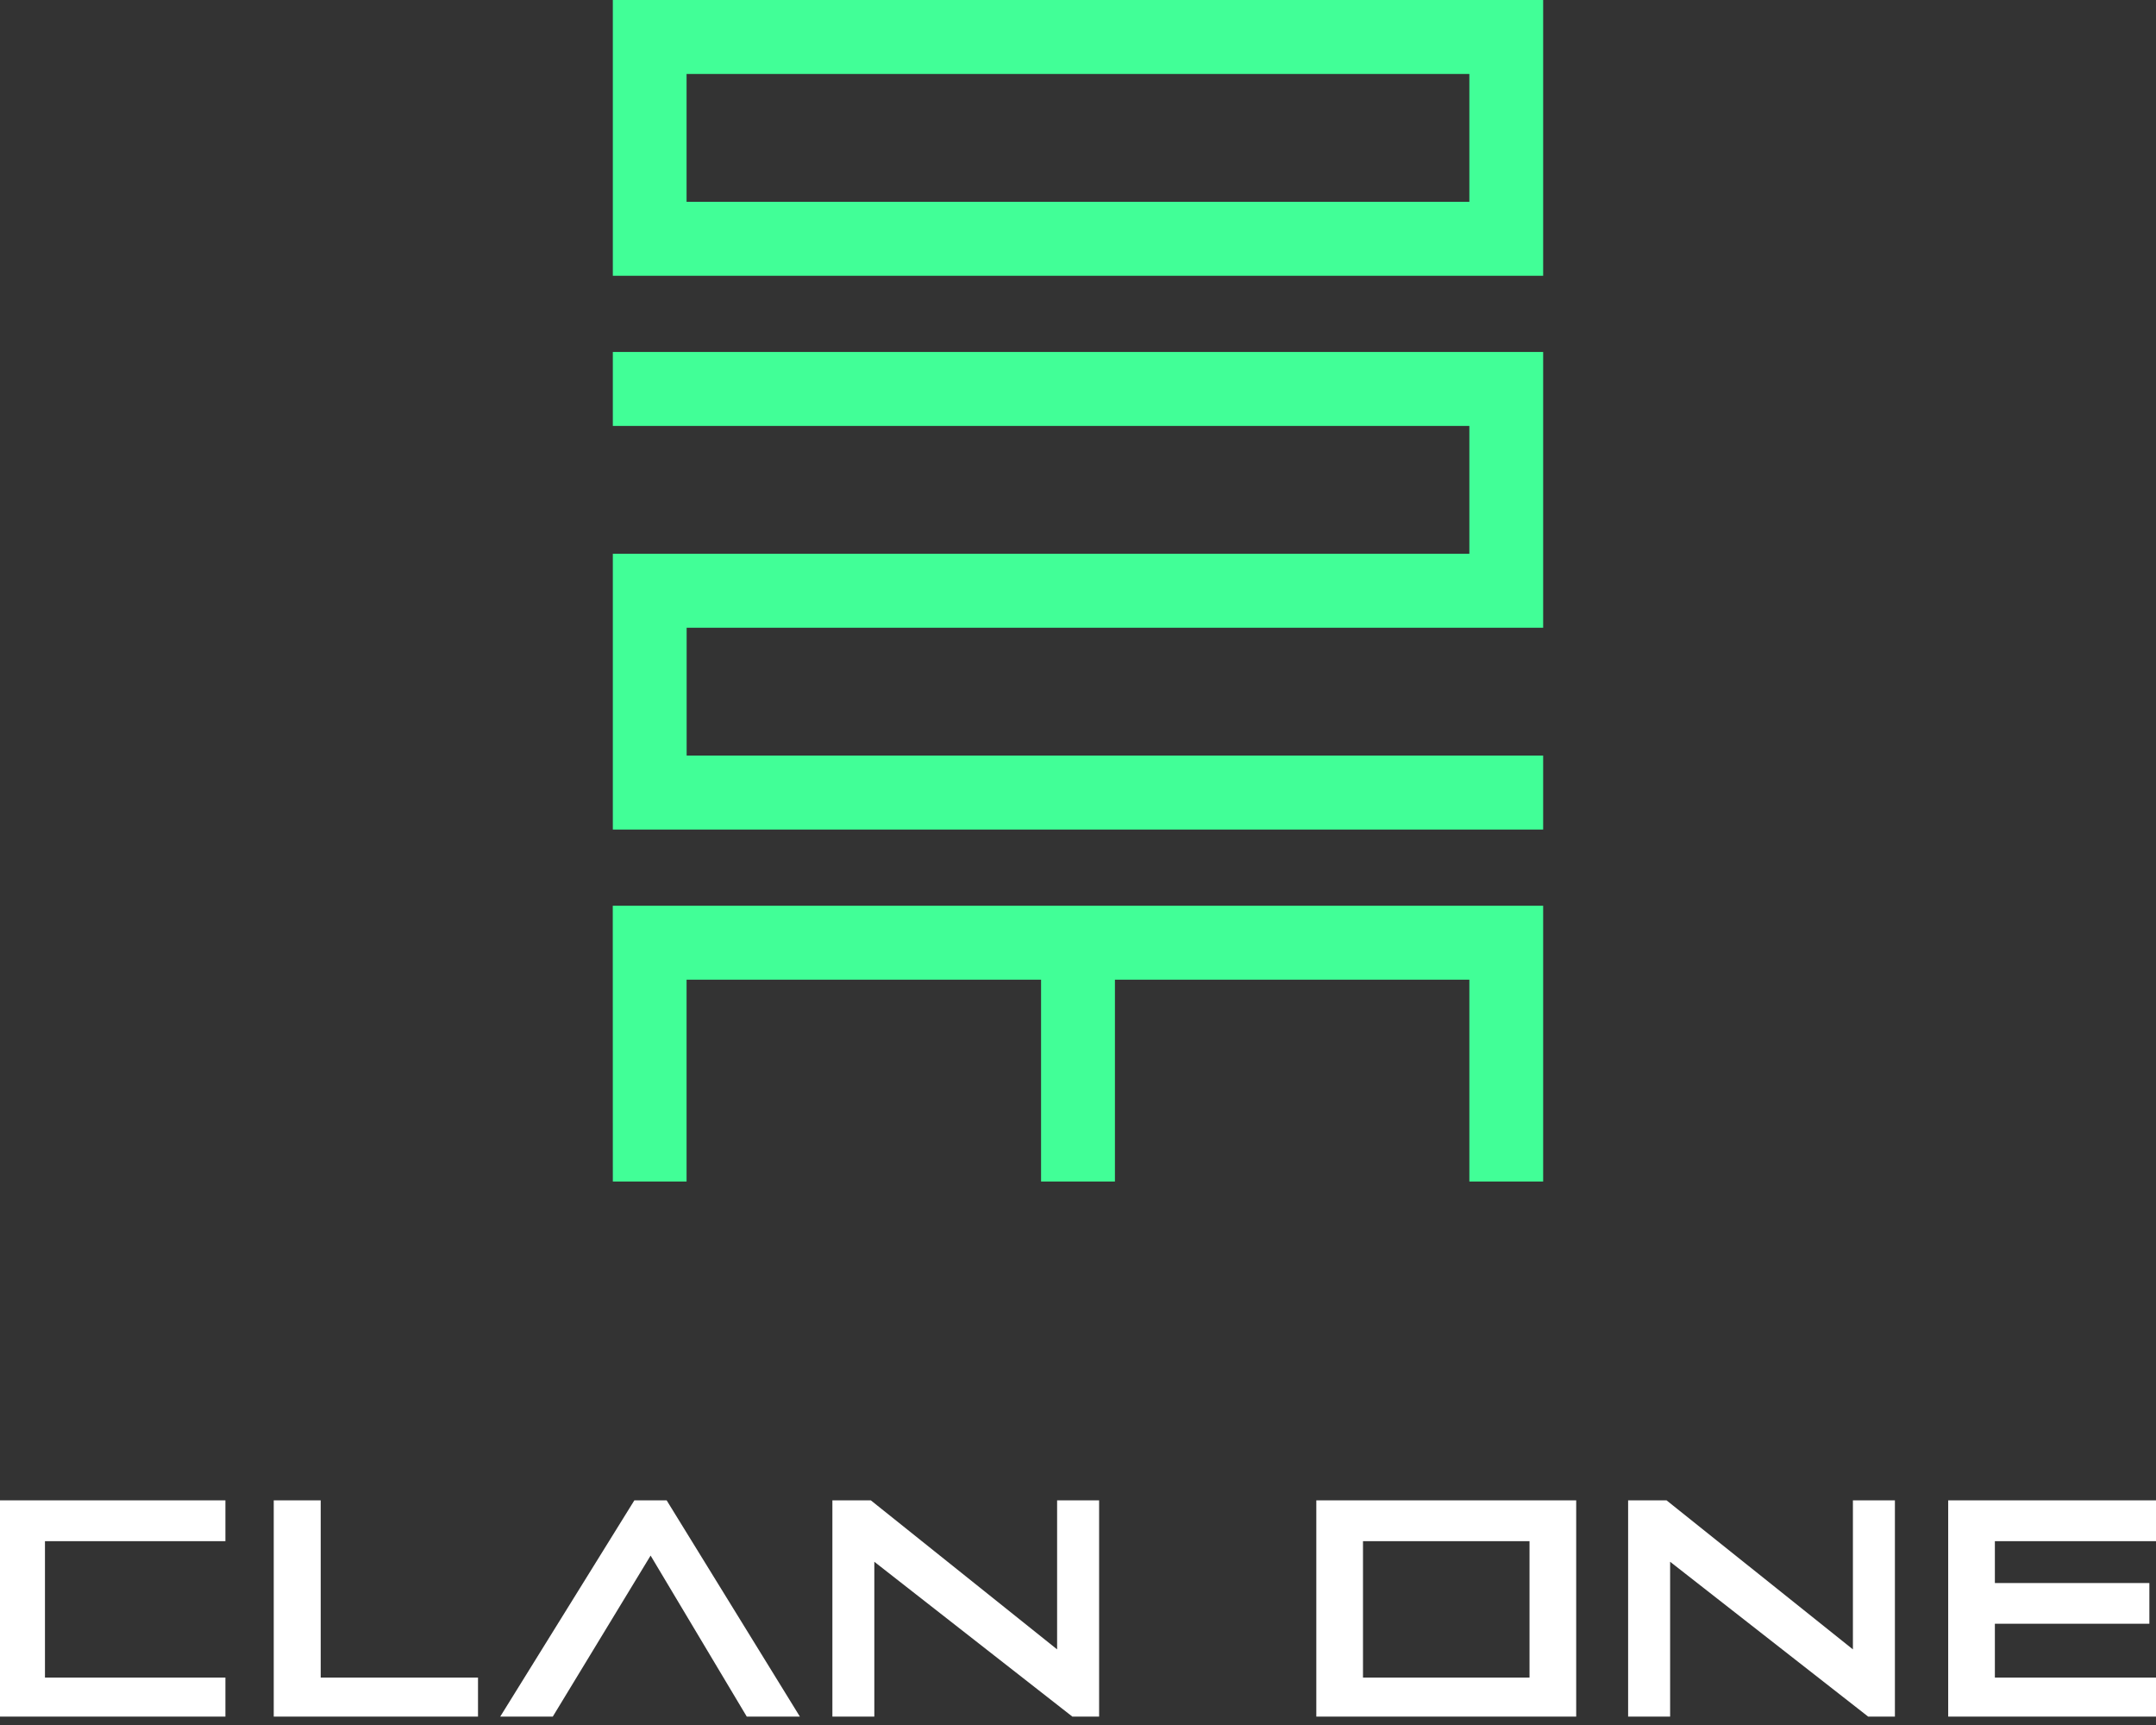 <svg width="200" height="160" viewBox="0 0 200 160" fill="none" xmlns="http://www.w3.org/2000/svg">
<rect x="0" y="0" width="200" height="160" fill="#333333" stroke="none"/>
<g clip-path="url(#clip0_14_9)">
<path d="M20.445 142.483V139.63H0.307V158.909H20.445V156.064H3.706V142.483H20.445Z" fill="white" stroke="white" stroke-width="0.93"/>
<path d="M25.858 158.909V139.63H29.285V156.064H43.877V158.909H25.858Z" fill="white" stroke="white" stroke-width="0.93"/>
<path d="M69.629 158.909L60.356 143.384L50.923 158.909H47.144L59.103 139.63H61.583L73.462 158.909H69.629Z" fill="white" stroke="white" stroke-width="0.93"/>
<path d="M99.833 158.909L80.641 143.906V158.909H77.681V139.63H80.621L98.527 153.953V139.63H101.493V158.909H99.833Z" fill="white" stroke="white" stroke-width="0.93"/>
<path d="M173.655 158.909L154.463 143.906V158.909H151.497V139.63H154.436L172.349 153.953V139.63H175.315V158.909H173.655Z" fill="white" stroke="white" stroke-width="0.93"/>
<path d="M181.188 158.909V139.63H199.693V142.483H184.588V147.299H198.92V150.145H184.588V156.064H199.693V158.909H181.188Z" fill="white" stroke="white" stroke-width="0.93"/>
<path d="M56.849 25.579V0H143.15V25.579H56.849ZM63.689 18.718H136.304V6.861H63.689V18.718Z" fill="#41FF97"/>
<path d="M136.304 109.589V90.871H103.426V109.589H96.574V90.871H63.689V109.589H56.849L56.843 84.011H143.15V109.589H136.304Z" fill="#41FF97"/>
<path d="M56.849 76.943V51.364H136.304V39.507H56.849V32.646H143.15V58.225H63.696V70.082H143.15V76.943H56.849Z" fill="#41FF97"/>
<path d="M122.572 158.909H145.75V139.63H122.572V158.909ZM125.972 142.483H142.35V156.064H125.972V142.483Z" fill="white" stroke="white" stroke-width="0.93" stroke-miterlimit="10"/>
</g>
<defs>
<clipPath id="clip0_14_9">
<rect width="200" height="159.223" fill="white"/>
</clipPath>
</defs>
</svg>

